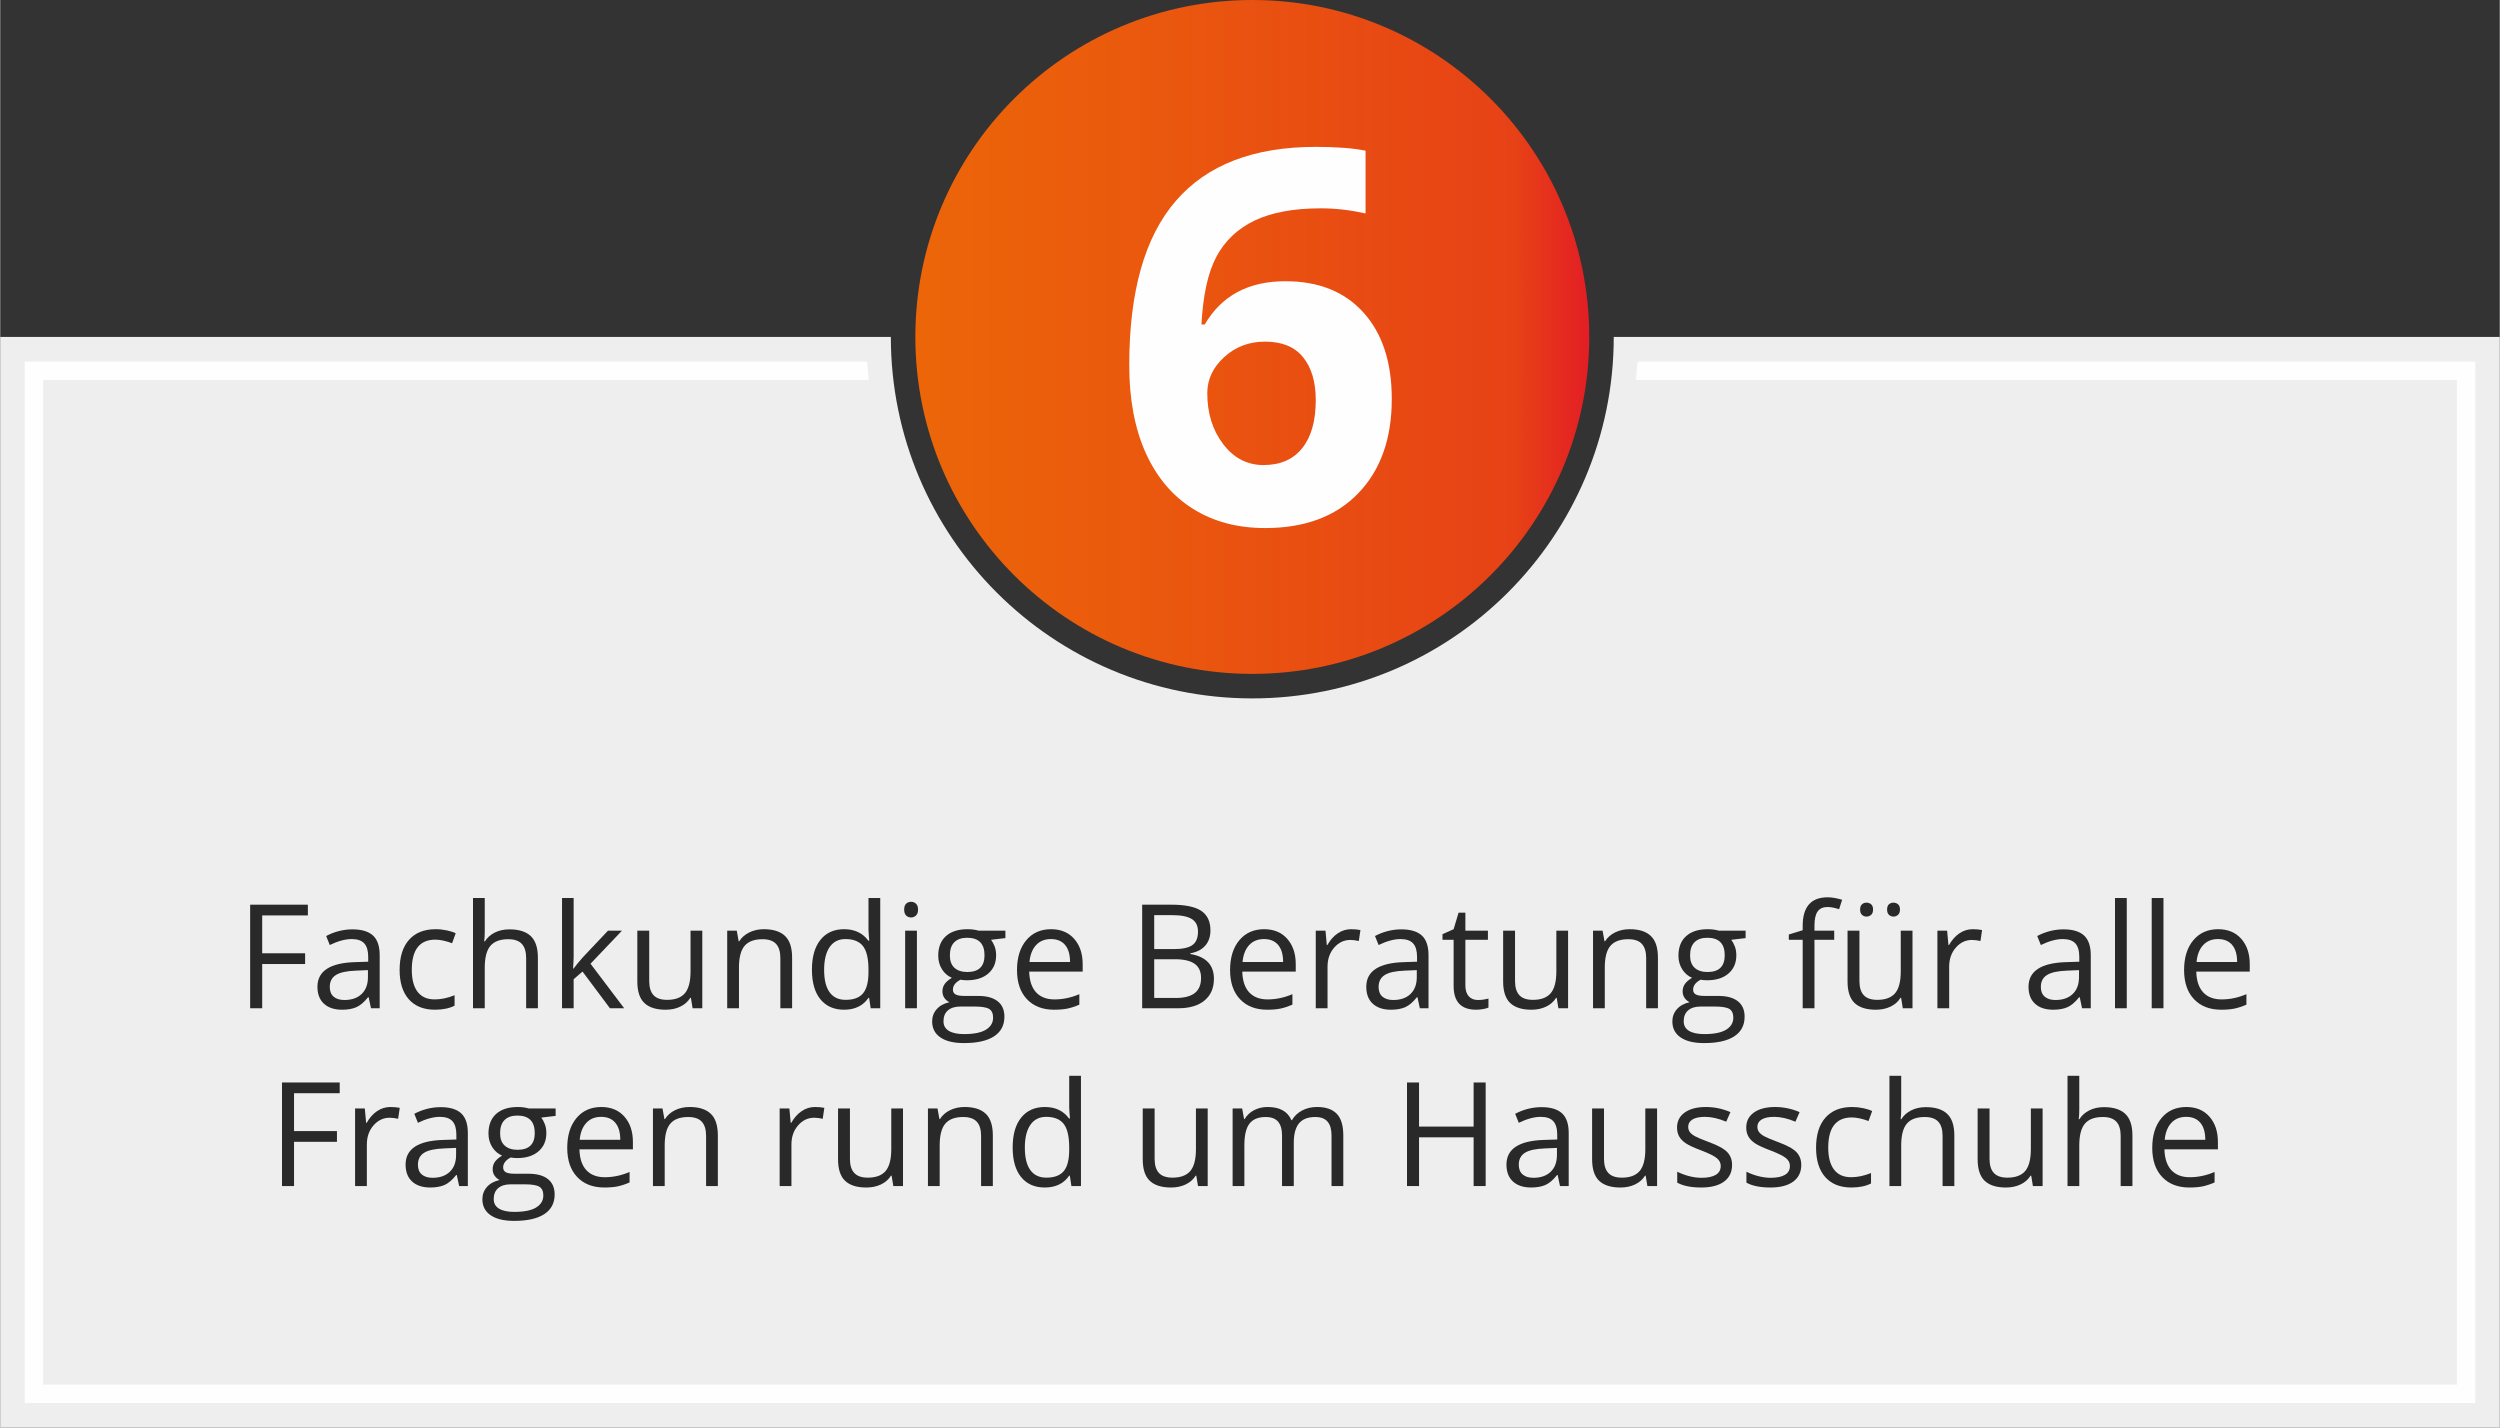 <?xml version="1.0" encoding="UTF-8"?>
<!DOCTYPE svg PUBLIC "-//W3C//DTD SVG 1.1//EN" "http://www.w3.org/Graphics/SVG/1.1/DTD/svg11.dtd">
<!-- Creator: CorelDRAW Home & Student 2019 -->
<svg xmlns="http://www.w3.org/2000/svg" xml:space="preserve" width="408px" height="233px" version="1.1" style="shape-rendering:geometricPrecision; text-rendering:geometricPrecision; image-rendering:optimizeQuality; fill-rule:evenodd; clip-rule:evenodd"
viewBox="0 0 211.754 120.95"
 xmlns:xlink="http://www.w3.org/1999/xlink">
 <rect x="0" y="0" width="211.754" height="120.95" fill="#333333" stroke="none"/>
 <defs>
  <style type="text/css">
   <![CDATA[
    .fil2 {fill:#FEFEFE}
    .fil0 {fill:#EEEEEE}
    .fil4 {fill:#FEFEFE;fill-rule:nonzero}
    .fil3 {fill:#292929;fill-rule:nonzero}
    .fil1 {fill:url(#id0)}
   ]]>
  </style>
  <linearGradient id="id0" gradientUnits="userSpaceOnUse" x1="134.53" y1="177.806" x2="77.461" y2="177.806">
   <stop offset="0" style="stop-opacity:1; stop-color:#E31E24"/>
   <stop offset="0.11" style="stop-opacity:1; stop-color:#E74216"/>
   <stop offset="1" style="stop-opacity:1; stop-color:#EC6608"/>
  </linearGradient>
 </defs>
 <g id="Ebene_x0020_1">
  <path class="fil0" d="M0 28.545l75.45 0c0,16.912 13.71,30.622 30.622,30.622 16.911,0 30.621,-13.71 30.621,-30.622l75.061 0 0 92.405 -211.754 0 0 -92.405z"/>
  <circle class="fil1" cx="106.072" cy="28.545" r="28.545"/>
  <path class="fil2" d="M2.076 30.632l71.366 0c0.033,0.523 0.078,1.042 0.135,1.557l-69.944 0 0 85.117 204.488 0 0 -85.117 -69.555 0c0.057,-0.515 0.101,-1.034 0.135,-1.557l70.977 0 0 88.231 -207.602 0 0 -88.231z"/>
  <path class="fil3" d="M22.193 85.417l-1.02 0 0 -8.775 4.889 0 0 0.91 -3.869 0 0 3.207 3.636 0 0 0.91 -3.636 0 0 3.748z"/>
  <path id="1" class="fil3" d="M31.41 85.417l-0.199 -0.936 -0.049 0c-0.328,0.412 -0.653,0.692 -0.979,0.84 -0.328,0.145 -0.733,0.219 -1.221,0.219 -0.653,0 -1.163,-0.168 -1.534,-0.504 -0.368,-0.338 -0.555,-0.815 -0.555,-1.438 0,-1.329 1.063,-2.026 3.185,-2.089l1.116 -0.037 0 -0.408c0,-0.514 -0.11,-0.895 -0.331,-1.14 -0.224,-0.246 -0.578,-0.369 -1.065,-0.369 -0.549,0 -1.168,0.168 -1.86,0.504l-0.305 -0.762c0.323,-0.176 0.678,-0.315 1.063,-0.416 0.387,-0.1 0.774,-0.149 1.161,-0.149 0.784,0 1.364,0.174 1.743,0.522 0.379,0.348 0.567,0.905 0.567,1.673l0 4.49 -0.737 0zm-2.251 -0.7c0.621,0 1.108,-0.171 1.46,-0.511 0.355,-0.34 0.533,-0.815 0.533,-1.427l0 -0.594 -0.998 0.043c-0.79,0.027 -1.362,0.149 -1.712,0.369 -0.35,0.217 -0.524,0.557 -0.524,1.016 0,0.36 0.108,0.634 0.327,0.821 0.218,0.188 0.523,0.283 0.914,0.283z"/>
  <path id="2" class="fil3" d="M36.83 85.54c-0.953,0 -1.69,-0.293 -2.212,-0.879 -0.523,-0.588 -0.783,-1.417 -0.783,-2.488 0,-1.102 0.264,-1.952 0.795,-2.553 0.53,-0.6 1.284,-0.901 2.265,-0.901 0.315,0 0.631,0.035 0.948,0.103 0.316,0.067 0.564,0.147 0.744,0.241l-0.307 0.846c-0.219,-0.088 -0.459,-0.159 -0.719,-0.219 -0.26,-0.057 -0.49,-0.086 -0.691,-0.086 -1.335,0 -2.003,0.852 -2.003,2.556 0,0.807 0.162,1.428 0.488,1.86 0.328,0.432 0.809,0.647 1.45,0.647 0.547,0 1.11,-0.118 1.686,-0.354l0 0.885c-0.441,0.227 -0.994,0.342 -1.661,0.342z"/>
  <path id="3" class="fil3" d="M44.554 85.417l0 -4.254c0,-0.537 -0.121,-0.936 -0.367,-1.2 -0.244,-0.265 -0.627,-0.396 -1.147,-0.396 -0.692,0 -1.196,0.189 -1.516,0.564 -0.317,0.376 -0.477,0.993 -0.477,1.849l0 3.437 -0.995 0 0 -9.34 0.995 0 0 2.829c0,0.34 -0.016,0.622 -0.047,0.846l0.059 0c0.197,-0.316 0.475,-0.566 0.838,-0.748 0.362,-0.182 0.776,-0.272 1.239,-0.272 0.805,0 1.409,0.19 1.811,0.573 0.401,0.381 0.602,0.989 0.602,1.821l0 4.291 -0.995 0z"/>
  <path id="4" class="fil3" d="M48.578 82.05c0.172,-0.244 0.434,-0.564 0.787,-0.959l2.124 -2.249 1.184 0 -2.665 2.802 2.851 3.773 -1.206 0 -2.323 -3.109 -0.752 0.647 0 2.462 -0.983 0 0 -9.34 0.983 0 0 4.953c0,0.219 -0.016,0.559 -0.047,1.02l0.047 0z"/>
  <path id="5" class="fil3" d="M54.981 78.842l0 4.267c0,0.534 0.121,0.936 0.367,1.2 0.243,0.264 0.626,0.395 1.147,0.395 0.688,0 1.19,-0.188 1.509,-0.563 0.318,-0.377 0.477,-0.991 0.477,-1.843l0 -3.456 0.996 0 0 6.575 -0.821 0 -0.144 -0.879 -0.055 0c-0.203,0.324 -0.488,0.572 -0.85,0.744 -0.361,0.172 -0.774,0.258 -1.239,0.258 -0.801,0 -1.399,-0.191 -1.799,-0.57 -0.397,-0.381 -0.596,-0.989 -0.596,-1.825l0 -4.303 1.008 0z"/>
  <path id="6" class="fil3" d="M66.09 85.417l0 -4.254c0,-0.537 -0.12,-0.936 -0.366,-1.2 -0.244,-0.265 -0.627,-0.396 -1.147,-0.396 -0.688,0 -1.192,0.187 -1.512,0.557 -0.321,0.373 -0.481,0.988 -0.481,1.844l0 3.449 -0.996 0 0 -6.575 0.809 0 0.162 0.897 0.049 0c0.205,-0.323 0.49,-0.575 0.859,-0.753 0.368,-0.179 0.778,-0.267 1.231,-0.267 0.792,0 1.388,0.191 1.788,0.574 0.401,0.381 0.6,0.993 0.6,1.833l0 4.291 -0.996 0z"/>
  <path id="7" class="fil3" d="M73.609 84.536l-0.053 0c-0.461,0.67 -1.149,1.004 -2.064,1.004 -0.861,0 -1.531,-0.295 -2.01,-0.883 -0.477,-0.588 -0.717,-1.425 -0.717,-2.509 0,-1.086 0.24,-1.927 0.721,-2.528 0.48,-0.6 1.149,-0.901 2.006,-0.901 0.89,0 1.575,0.324 2.052,0.973l0.078 0 -0.041 -0.475 -0.025 -0.461 0 -2.679 0.996 0 0 9.34 -0.809 0 -0.134 -0.881zm-1.993 0.168c0.681,0 1.174,-0.184 1.481,-0.555 0.306,-0.371 0.459,-0.967 0.459,-1.792l0 -0.209c0,-0.932 -0.155,-1.598 -0.465,-1.995 -0.311,-0.399 -0.807,-0.598 -1.487,-0.598 -0.584,0 -1.03,0.227 -1.341,0.682 -0.31,0.453 -0.465,1.094 -0.465,1.923 0,0.84 0.153,1.473 0.463,1.901 0.307,0.428 0.759,0.643 1.355,0.643z"/>
  <path id="8" class="fil3" d="M77.659 85.417l-0.996 0 0 -6.575 0.996 0 0 6.575zm-1.08 -8.361c0,-0.227 0.056,-0.393 0.168,-0.5 0.113,-0.106 0.252,-0.159 0.42,-0.159 0.16,0 0.299,0.053 0.414,0.161 0.117,0.109 0.174,0.275 0.174,0.498 0,0.225 -0.057,0.393 -0.174,0.502 -0.115,0.11 -0.254,0.166 -0.414,0.166 -0.168,0 -0.307,-0.056 -0.42,-0.166 -0.112,-0.109 -0.168,-0.277 -0.168,-0.502z"/>
  <path id="9" class="fil3" d="M85.155 78.842l0 0.631 -1.216 0.143c0.11,0.14 0.211,0.324 0.299,0.549 0.088,0.226 0.131,0.48 0.131,0.764 0,0.643 -0.219,1.158 -0.66,1.541 -0.44,0.383 -1.044,0.575 -1.812,0.575 -0.197,0 -0.379,-0.016 -0.553,-0.047 -0.424,0.223 -0.635,0.506 -0.635,0.846 0,0.18 0.073,0.313 0.221,0.399 0.149,0.086 0.403,0.129 0.764,0.129l1.163 0c0.713,0 1.26,0.15 1.643,0.451 0.381,0.299 0.571,0.735 0.571,1.307 0,0.727 -0.29,1.282 -0.874,1.663 -0.586,0.383 -1.438,0.573 -2.558,0.573 -0.861,0 -1.524,-0.159 -1.989,-0.479 -0.467,-0.319 -0.701,-0.772 -0.701,-1.354 0,-0.399 0.129,-0.745 0.385,-1.038 0.256,-0.291 0.617,-0.49 1.08,-0.592 -0.168,-0.078 -0.31,-0.195 -0.422,-0.354 -0.115,-0.162 -0.172,-0.349 -0.172,-0.56 0,-0.241 0.065,-0.45 0.192,-0.631 0.129,-0.18 0.33,-0.354 0.607,-0.522 -0.34,-0.141 -0.617,-0.379 -0.832,-0.715 -0.213,-0.336 -0.322,-0.721 -0.322,-1.153 0,-0.719 0.217,-1.274 0.65,-1.663 0.432,-0.391 1.044,-0.586 1.837,-0.586 0.344,0 0.653,0.041 0.93,0.123l2.273 0zm-5.245 7.679c0,0.354 0.149,0.625 0.45,0.809 0.299,0.182 0.73,0.275 1.291,0.275 0.836,0 1.456,-0.125 1.858,-0.375 0.401,-0.248 0.604,-0.588 0.604,-1.014 0,-0.357 -0.111,-0.602 -0.332,-0.74 -0.219,-0.137 -0.633,-0.206 -1.241,-0.206l-1.194 0c-0.453,0 -0.805,0.108 -1.057,0.323 -0.252,0.215 -0.379,0.524 -0.379,0.928zm0.541 -5.575c0,0.461 0.129,0.809 0.389,1.044 0.26,0.236 0.622,0.355 1.087,0.355 0.973,0 1.459,-0.473 1.459,-1.418 0,-0.989 -0.492,-1.483 -1.477,-1.483 -0.469,0 -0.83,0.127 -1.082,0.379 -0.252,0.252 -0.376,0.627 -0.376,1.123z"/>
  <path id="10" class="fil3" d="M89.282 85.54c-0.972,0 -1.739,-0.297 -2.3,-0.889 -0.563,-0.592 -0.844,-1.415 -0.844,-2.468 0,-1.061 0.261,-1.903 0.783,-2.528 0.522,-0.624 1.223,-0.936 2.103,-0.936 0.824,0 1.477,0.271 1.956,0.814 0.48,0.542 0.721,1.257 0.721,2.144l0 0.631 -4.53 0c0.02,0.772 0.215,1.358 0.583,1.759 0.371,0.4 0.892,0.6 1.565,0.6 0.707,0 1.407,-0.147 2.1,-0.444l0 0.889c-0.352,0.153 -0.686,0.262 -1,0.33 -0.313,0.065 -0.692,0.098 -1.137,0.098zm-0.27 -5.985c-0.528,0 -0.948,0.172 -1.262,0.516 -0.315,0.342 -0.499,0.817 -0.555,1.426l3.437 0c0,-0.627 -0.139,-1.108 -0.42,-1.442 -0.28,-0.334 -0.68,-0.5 -1.2,-0.5z"/>
  <path id="11" class="fil3" d="M96.742 76.642l2.478 0c1.164,0 2.008,0.175 2.526,0.523 0.52,0.348 0.78,0.899 0.78,1.651 0,0.52 -0.143,0.95 -0.434,1.288 -0.291,0.338 -0.713,0.557 -1.27,0.657l0 0.06c1.334,0.227 1.999,0.928 1.999,2.099 0,0.785 -0.266,1.397 -0.795,1.837 -0.53,0.441 -1.271,0.66 -2.224,0.66l-3.06 0 0 -8.775zm1.02 3.761l1.68 0c0.721,0 1.239,-0.113 1.554,-0.34 0.318,-0.225 0.475,-0.606 0.475,-1.143 0,-0.491 -0.176,-0.848 -0.528,-1.065 -0.352,-0.219 -0.911,-0.328 -1.68,-0.328l-1.501 0 0 2.876zm0 0.86l0 3.281 1.831 0c0.707,0 1.242,-0.137 1.598,-0.411 0.358,-0.273 0.539,-0.703 0.539,-1.286 0,-0.543 -0.185,-0.945 -0.549,-1.201 -0.367,-0.256 -0.924,-0.383 -1.672,-0.383l-1.747 0z"/>
  <path id="12" class="fil3" d="M107.333 85.54c-0.973,0 -1.739,-0.297 -2.3,-0.889 -0.563,-0.592 -0.844,-1.415 -0.844,-2.468 0,-1.061 0.261,-1.903 0.783,-2.528 0.522,-0.624 1.223,-0.936 2.103,-0.936 0.824,0 1.477,0.271 1.956,0.814 0.48,0.542 0.721,1.257 0.721,2.144l0 0.631 -4.53 0c0.02,0.772 0.215,1.358 0.583,1.759 0.371,0.4 0.891,0.6 1.565,0.6 0.707,0 1.407,-0.147 2.1,-0.444l0 0.889c-0.353,0.153 -0.686,0.262 -1,0.33 -0.313,0.065 -0.692,0.098 -1.137,0.098zm-0.27 -5.985c-0.528,0 -0.948,0.172 -1.262,0.516 -0.315,0.342 -0.499,0.817 -0.555,1.426l3.437 0c0,-0.627 -0.139,-1.108 -0.42,-1.442 -0.28,-0.334 -0.68,-0.5 -1.2,-0.5z"/>
  <path id="13" class="fil3" d="M114.449 78.719c0.291,0 0.553,0.025 0.784,0.072l-0.137 0.928c-0.272,-0.06 -0.512,-0.09 -0.721,-0.09 -0.53,0 -0.985,0.215 -1.364,0.647 -0.377,0.432 -0.565,0.971 -0.565,1.614l0 3.527 -0.998 0 0 -6.575 0.824 0 0.112 1.215 0.049 0c0.244,-0.428 0.537,-0.758 0.881,-0.99 0.344,-0.231 0.721,-0.348 1.135,-0.348z"/>
  <path id="14" class="fil3" d="M120.264 85.417l-0.199 -0.936 -0.049 0c-0.328,0.412 -0.654,0.692 -0.979,0.84 -0.328,0.145 -0.733,0.219 -1.221,0.219 -0.653,0 -1.163,-0.168 -1.534,-0.504 -0.369,-0.338 -0.555,-0.815 -0.555,-1.438 0,-1.329 1.063,-2.026 3.185,-2.089l1.116 -0.037 0 -0.408c0,-0.514 -0.11,-0.895 -0.332,-1.14 -0.223,-0.246 -0.577,-0.369 -1.065,-0.369 -0.549,0 -1.167,0.168 -1.859,0.504l-0.306 -0.762c0.324,-0.176 0.678,-0.315 1.063,-0.416 0.387,-0.1 0.775,-0.149 1.162,-0.149 0.784,0 1.364,0.174 1.743,0.522 0.379,0.348 0.567,0.905 0.567,1.673l0 4.49 -0.737 0zm-2.251 -0.7c0.62,0 1.108,-0.171 1.46,-0.511 0.354,-0.34 0.533,-0.815 0.533,-1.427l0 -0.594 -0.998 0.043c-0.79,0.027 -1.362,0.149 -1.712,0.369 -0.35,0.217 -0.524,0.557 -0.524,1.016 0,0.36 0.108,0.634 0.327,0.821 0.217,0.188 0.523,0.283 0.914,0.283z"/>
  <path id="15" class="fil3" d="M125.179 84.717c0.177,0 0.347,-0.013 0.51,-0.039 0.164,-0.027 0.293,-0.054 0.39,-0.082l0 0.764c-0.109,0.051 -0.267,0.094 -0.478,0.129 -0.209,0.035 -0.399,0.051 -0.567,0.051 -1.272,0 -1.907,-0.67 -1.907,-2.011l0 -3.913 -0.942 0 0 -0.479 0.942 -0.416 0.42 -1.403 0.576 0 0 1.524 1.909 0 0 0.774 -1.909 0 0 3.869c0,0.398 0.094,0.701 0.282,0.914 0.189,0.211 0.447,0.318 0.774,0.318z"/>
  <path id="16" class="fil3" d="M128.33 78.842l0 4.267c0,0.534 0.12,0.936 0.366,1.2 0.244,0.264 0.627,0.395 1.147,0.395 0.688,0 1.19,-0.188 1.51,-0.563 0.317,-0.377 0.477,-0.991 0.477,-1.843l0 -3.456 0.995 0 0 6.575 -0.821 0 -0.143 -0.879 -0.056 0c-0.202,0.324 -0.487,0.572 -0.85,0.744 -0.36,0.172 -0.774,0.258 -1.239,0.258 -0.801,0 -1.399,-0.191 -1.798,-0.57 -0.397,-0.381 -0.596,-0.989 -0.596,-1.825l0 -4.303 1.008 0z"/>
  <path id="17" class="fil3" d="M139.439 85.417l0 -4.254c0,-0.537 -0.121,-0.936 -0.367,-1.2 -0.243,-0.265 -0.626,-0.396 -1.147,-0.396 -0.688,0 -1.192,0.187 -1.511,0.557 -0.322,0.373 -0.481,0.988 -0.481,1.844l0 3.449 -0.996 0 0 -6.575 0.809 0 0.162 0.897 0.049 0c0.205,-0.323 0.49,-0.575 0.858,-0.753 0.369,-0.179 0.779,-0.267 1.231,-0.267 0.793,0 1.389,0.191 1.788,0.574 0.402,0.381 0.601,0.993 0.601,1.833l0 4.291 -0.996 0z"/>
  <path id="18" class="fil3" d="M147.863 78.842l0 0.631 -1.216 0.143c0.11,0.14 0.211,0.324 0.299,0.549 0.088,0.226 0.131,0.48 0.131,0.764 0,0.643 -0.219,1.158 -0.66,1.541 -0.44,0.383 -1.044,0.575 -1.812,0.575 -0.197,0 -0.379,-0.016 -0.553,-0.047 -0.424,0.223 -0.635,0.506 -0.635,0.846 0,0.18 0.073,0.313 0.221,0.399 0.149,0.086 0.403,0.129 0.764,0.129l1.163 0c0.713,0 1.26,0.15 1.643,0.451 0.381,0.299 0.571,0.735 0.571,1.307 0,0.727 -0.29,1.282 -0.874,1.663 -0.586,0.383 -1.438,0.573 -2.558,0.573 -0.861,0 -1.524,-0.159 -1.989,-0.479 -0.467,-0.319 -0.701,-0.772 -0.701,-1.354 0,-0.399 0.129,-0.745 0.385,-1.038 0.256,-0.291 0.617,-0.49 1.08,-0.592 -0.168,-0.078 -0.31,-0.195 -0.422,-0.354 -0.115,-0.162 -0.172,-0.349 -0.172,-0.56 0,-0.241 0.065,-0.45 0.192,-0.631 0.129,-0.18 0.33,-0.354 0.607,-0.522 -0.34,-0.141 -0.617,-0.379 -0.832,-0.715 -0.213,-0.336 -0.322,-0.721 -0.322,-1.153 0,-0.719 0.217,-1.274 0.65,-1.663 0.432,-0.391 1.044,-0.586 1.837,-0.586 0.344,0 0.653,0.041 0.93,0.123l2.273 0zm-5.245 7.679c0,0.354 0.149,0.625 0.45,0.809 0.299,0.182 0.73,0.275 1.291,0.275 0.836,0 1.456,-0.125 1.858,-0.375 0.401,-0.248 0.604,-0.588 0.604,-1.014 0,-0.357 -0.111,-0.602 -0.332,-0.74 -0.219,-0.137 -0.633,-0.206 -1.241,-0.206l-1.194 0c-0.453,0 -0.805,0.108 -1.057,0.323 -0.252,0.215 -0.379,0.524 -0.379,0.928zm0.541 -5.575c0,0.461 0.129,0.809 0.389,1.044 0.26,0.236 0.622,0.355 1.087,0.355 0.973,0 1.459,-0.473 1.459,-1.418 0,-0.989 -0.492,-1.483 -1.477,-1.483 -0.469,0 -0.83,0.127 -1.081,0.379 -0.253,0.252 -0.377,0.627 -0.377,1.123z"/>
  <path id="19" class="fil3" d="M155.37 79.616l-1.673 0 0 5.801 -0.998 0 0 -5.801 -1.175 0 0 -0.45 1.175 -0.361 0 -0.366c0,-1.616 0.707,-2.423 2.12,-2.423 0.348,0 0.756,0.069 1.223,0.211l-0.258 0.798c-0.383,-0.124 -0.711,-0.186 -0.983,-0.186 -0.377,0 -0.654,0.125 -0.834,0.375 -0.18,0.25 -0.27,0.651 -0.27,1.202l0 0.426 1.673 0 0 0.774z"/>
  <path id="20" class="fil3" d="M157.506 78.842l0 4.267c0,0.534 0.121,0.936 0.367,1.2 0.244,0.264 0.627,0.395 1.147,0.395 0.688,0 1.19,-0.188 1.51,-0.563 0.317,-0.377 0.477,-0.991 0.477,-1.843l0 -3.456 0.995 0 0 6.575 -0.821 0 -0.143 -0.879 -0.056 0c-0.202,0.324 -0.487,0.572 -0.85,0.744 -0.36,0.172 -0.774,0.258 -1.239,0.258 -0.801,0 -1.399,-0.191 -1.798,-0.57 -0.398,-0.381 -0.596,-0.989 -0.596,-1.825l0 -4.303 1.007 0zm0.058 -1.786c0,-0.207 0.053,-0.356 0.16,-0.448 0.104,-0.093 0.231,-0.138 0.381,-0.138 0.151,0 0.282,0.045 0.393,0.138 0.108,0.092 0.164,0.241 0.164,0.448 0,0.201 -0.056,0.35 -0.164,0.447 -0.111,0.098 -0.242,0.147 -0.393,0.147 -0.15,0 -0.277,-0.049 -0.381,-0.147 -0.107,-0.097 -0.16,-0.246 -0.16,-0.447zm2.286 0c0,-0.207 0.053,-0.356 0.159,-0.448 0.105,-0.093 0.232,-0.138 0.381,-0.138 0.148,0 0.277,0.045 0.385,0.138 0.111,0.092 0.166,0.241 0.166,0.448 0,0.201 -0.055,0.35 -0.166,0.447 -0.108,0.098 -0.237,0.147 -0.385,0.147 -0.149,0 -0.276,-0.049 -0.381,-0.147 -0.106,-0.097 -0.159,-0.246 -0.159,-0.447z"/>
  <path id="21" class="fil3" d="M167.113 78.719c0.29,0 0.553,0.025 0.784,0.072l-0.137 0.928c-0.273,-0.06 -0.512,-0.09 -0.721,-0.09 -0.531,0 -0.985,0.215 -1.364,0.647 -0.377,0.432 -0.566,0.971 -0.566,1.614l0 3.527 -0.997 0 0 -6.575 0.823 0 0.113 1.215 0.049 0c0.244,-0.428 0.537,-0.758 0.881,-0.99 0.344,-0.231 0.721,-0.348 1.135,-0.348z"/>
  <path id="22" class="fil3" d="M176.366 85.417l-0.198 -0.936 -0.049 0c-0.328,0.412 -0.654,0.692 -0.979,0.84 -0.328,0.145 -0.734,0.219 -1.221,0.219 -0.654,0 -1.164,-0.168 -1.534,-0.504 -0.369,-0.338 -0.555,-0.815 -0.555,-1.438 0,-1.329 1.063,-2.026 3.185,-2.089l1.116 -0.037 0 -0.408c0,-0.514 -0.111,-0.895 -0.332,-1.14 -0.223,-0.246 -0.577,-0.369 -1.065,-0.369 -0.549,0 -1.167,0.168 -1.86,0.504l-0.305 -0.762c0.324,-0.176 0.678,-0.315 1.063,-0.416 0.387,-0.1 0.774,-0.149 1.161,-0.149 0.785,0 1.364,0.174 1.743,0.522 0.379,0.348 0.568,0.905 0.568,1.673l0 4.49 -0.738 0zm-2.251 -0.7c0.621,0 1.109,-0.171 1.461,-0.511 0.354,-0.34 0.532,-0.815 0.532,-1.427l0 -0.594 -0.997 0.043c-0.791,0.027 -1.362,0.149 -1.712,0.369 -0.351,0.217 -0.525,0.557 -0.525,1.016 0,0.36 0.109,0.634 0.328,0.821 0.217,0.188 0.522,0.283 0.913,0.283z"/>
  <path id="23" class="fil3" d="M180.154 85.417l-0.996 0 0 -9.34 0.996 0 0 9.34z"/>
  <path id="24" class="fil3" d="M183.263 85.417l-0.996 0 0 -9.34 0.996 0 0 9.34z"/>
  <path id="25" class="fil3" d="M188.154 85.54c-0.973,0 -1.739,-0.297 -2.3,-0.889 -0.563,-0.592 -0.844,-1.415 -0.844,-2.468 0,-1.061 0.26,-1.903 0.782,-2.528 0.523,-0.624 1.223,-0.936 2.104,-0.936 0.823,0 1.477,0.271 1.956,0.814 0.479,0.542 0.721,1.257 0.721,2.144l0 0.631 -4.531 0c0.021,0.772 0.215,1.358 0.584,1.759 0.371,0.4 0.891,0.6 1.565,0.6 0.706,0 1.407,-0.147 2.099,-0.444l0 0.889c-0.352,0.153 -0.686,0.262 -0.999,0.33 -0.314,0.065 -0.693,0.098 -1.137,0.098zm-0.27 -5.985c-0.529,0 -0.949,0.172 -1.262,0.516 -0.315,0.342 -0.5,0.817 -0.555,1.426l3.437 0c0,-0.627 -0.14,-1.108 -0.42,-1.442 -0.281,-0.334 -0.68,-0.5 -1.2,-0.5z"/>
  <path id="26" class="fil3" d="M24.891 100.479l-1.02 0 0 -8.774 4.889 0 0 0.909 -3.869 0 0 3.208 3.635 0 0 0.909 -3.635 0 0 3.748z"/>
  <path id="27" class="fil3" d="M33.063 93.782c0.291,0 0.553,0.024 0.784,0.071l-0.137 0.928c-0.272,-0.059 -0.512,-0.09 -0.721,-0.09 -0.53,0 -0.985,0.215 -1.364,0.647 -0.377,0.433 -0.565,0.971 -0.565,1.614l0 3.527 -0.998 0 0 -6.574 0.824 0 0.112 1.214 0.05 0c0.243,-0.428 0.536,-0.758 0.88,-0.989 0.344,-0.232 0.721,-0.348 1.135,-0.348z"/>
  <path id="28" class="fil3" d="M38.878 100.479l-0.199 -0.936 -0.049 0c-0.328,0.412 -0.653,0.693 -0.979,0.84 -0.328,0.146 -0.733,0.219 -1.221,0.219 -0.653,0 -1.163,-0.168 -1.534,-0.504 -0.369,-0.338 -0.555,-0.815 -0.555,-1.437 0,-1.33 1.063,-2.026 3.185,-2.09l1.116 -0.036 0 -0.408c0,-0.514 -0.11,-0.895 -0.331,-1.141 -0.224,-0.246 -0.578,-0.369 -1.066,-0.369 -0.549,0 -1.167,0.168 -1.859,0.504l-0.306 -0.762c0.324,-0.176 0.678,-0.315 1.063,-0.416 0.388,-0.1 0.775,-0.149 1.162,-0.149 0.784,0 1.364,0.174 1.743,0.522 0.379,0.348 0.567,0.906 0.567,1.674l0 4.489 -0.737 0zm-2.251 -0.7c0.62,0 1.108,-0.17 1.46,-0.51 0.355,-0.34 0.533,-0.815 0.533,-1.428l0 -0.594 -0.998 0.043c-0.79,0.027 -1.362,0.15 -1.712,0.369 -0.35,0.217 -0.524,0.557 -0.524,1.016 0,0.36 0.108,0.635 0.327,0.821 0.217,0.189 0.523,0.283 0.914,0.283z"/>
  <path id="29" class="fil3" d="M47.052 93.905l0 0.63 -1.216 0.144c0.11,0.139 0.211,0.323 0.299,0.549 0.088,0.225 0.131,0.479 0.131,0.764 0,0.643 -0.219,1.157 -0.66,1.54 -0.44,0.383 -1.044,0.576 -1.813,0.576 -0.196,0 -0.378,-0.017 -0.553,-0.048 -0.424,0.224 -0.634,0.506 -0.634,0.846 0,0.181 0.073,0.314 0.221,0.4 0.149,0.086 0.403,0.129 0.764,0.129l1.163 0c0.713,0 1.26,0.149 1.643,0.45 0.381,0.299 0.571,0.736 0.571,1.307 0,0.727 -0.291,1.282 -0.874,1.663 -0.586,0.383 -1.438,0.574 -2.559,0.574 -0.86,0 -1.523,-0.16 -1.988,-0.479 -0.467,-0.32 -0.701,-0.773 -0.701,-1.354 0,-0.4 0.129,-0.746 0.385,-1.039 0.256,-0.291 0.617,-0.489 1.08,-0.592 -0.168,-0.078 -0.31,-0.194 -0.422,-0.354 -0.115,-0.162 -0.172,-0.348 -0.172,-0.559 0,-0.242 0.065,-0.451 0.192,-0.631 0.129,-0.18 0.33,-0.354 0.606,-0.522 -0.34,-0.142 -0.616,-0.379 -0.831,-0.715 -0.213,-0.336 -0.322,-0.721 -0.322,-1.153 0,-0.719 0.217,-1.274 0.65,-1.664 0.432,-0.391 1.044,-0.585 1.837,-0.585 0.344,0 0.653,0.041 0.93,0.123l2.273 0zm-5.245 7.678c0,0.355 0.149,0.625 0.45,0.809 0.299,0.183 0.73,0.275 1.291,0.275 0.835,0 1.456,-0.125 1.857,-0.375 0.402,-0.248 0.605,-0.588 0.605,-1.014 0,-0.356 -0.111,-0.602 -0.332,-0.739 -0.219,-0.137 -0.633,-0.207 -1.241,-0.207l-1.194 0c-0.453,0 -0.805,0.108 -1.057,0.323 -0.252,0.216 -0.379,0.525 -0.379,0.928zm0.54 -5.575c0,0.461 0.129,0.809 0.39,1.045 0.26,0.235 0.622,0.354 1.087,0.354 0.973,0 1.459,-0.473 1.459,-1.417 0,-0.99 -0.492,-1.483 -1.477,-1.483 -0.469,0 -0.83,0.127 -1.082,0.379 -0.252,0.252 -0.377,0.626 -0.377,1.122z"/>
  <path id="30" class="fil3" d="M51.179 100.602c-0.973,0 -1.739,-0.297 -2.3,-0.889 -0.563,-0.592 -0.844,-1.415 -0.844,-2.468 0,-1.061 0.261,-1.903 0.783,-2.527 0.522,-0.625 1.223,-0.936 2.103,-0.936 0.824,0 1.477,0.27 1.956,0.813 0.48,0.543 0.721,1.257 0.721,2.144l0 0.631 -4.53 0c0.02,0.772 0.215,1.358 0.583,1.76 0.371,0.399 0.891,0.6 1.565,0.6 0.707,0 1.407,-0.148 2.1,-0.445l0 0.889c-0.353,0.154 -0.687,0.262 -1,0.33 -0.313,0.066 -0.692,0.098 -1.137,0.098zm-0.27 -5.985c-0.528,0 -0.948,0.172 -1.262,0.516 -0.315,0.343 -0.499,0.818 -0.555,1.426l3.437 0c0,-0.627 -0.139,-1.108 -0.42,-1.442 -0.28,-0.334 -0.68,-0.5 -1.2,-0.5z"/>
  <path id="31" class="fil3" d="M59.798 100.479l0 -4.254c0,-0.536 -0.121,-0.936 -0.366,-1.2 -0.244,-0.264 -0.627,-0.395 -1.147,-0.395 -0.689,0 -1.192,0.186 -1.512,0.557 -0.321,0.373 -0.481,0.987 -0.481,1.843l0 3.449 -0.996 0 0 -6.574 0.809 0 0.162 0.897 0.049 0c0.205,-0.324 0.49,-0.576 0.858,-0.754 0.369,-0.178 0.779,-0.266 1.232,-0.266 0.792,0 1.388,0.19 1.788,0.573 0.401,0.381 0.6,0.994 0.6,1.833l0 4.291 -0.996 0z"/>
  <path id="32" class="fil3" d="M69.032 93.782c0.291,0 0.553,0.024 0.784,0.071l-0.137 0.928c-0.272,-0.059 -0.512,-0.09 -0.721,-0.09 -0.531,0 -0.985,0.215 -1.364,0.647 -0.377,0.433 -0.565,0.971 -0.565,1.614l0 3.527 -0.998 0 0 -6.574 0.823 0 0.113 1.214 0.049 0c0.244,-0.428 0.537,-0.758 0.881,-0.989 0.344,-0.232 0.721,-0.348 1.135,-0.348z"/>
  <path id="33" class="fil3" d="M71.985 93.905l0 4.266c0,0.535 0.121,0.936 0.367,1.2 0.244,0.264 0.627,0.396 1.147,0.396 0.688,0 1.19,-0.189 1.509,-0.564 0.318,-0.377 0.478,-0.991 0.478,-1.843l0 -3.455 0.995 0 0 6.574 -0.821 0 -0.144 -0.878 -0.055 0c-0.203,0.323 -0.487,0.571 -0.85,0.743 -0.361,0.172 -0.774,0.258 -1.239,0.258 -0.801,0 -1.399,-0.19 -1.799,-0.569 -0.397,-0.381 -0.595,-0.989 -0.595,-1.825l0 -4.303 1.007 0z"/>
  <path id="34" class="fil3" d="M83.095 100.479l0 -4.254c0,-0.536 -0.121,-0.936 -0.367,-1.2 -0.244,-0.264 -0.627,-0.395 -1.147,-0.395 -0.688,0 -1.192,0.186 -1.512,0.557 -0.321,0.373 -0.481,0.987 -0.481,1.843l0 3.449 -0.995 0 0 -6.574 0.809 0 0.162 0.897 0.049 0c0.204,-0.324 0.489,-0.576 0.858,-0.754 0.369,-0.178 0.778,-0.266 1.231,-0.266 0.793,0 1.389,0.19 1.788,0.573 0.401,0.381 0.6,0.994 0.6,1.833l0 4.291 -0.995 0z"/>
  <path id="35" class="fil3" d="M90.614 99.599l-0.054 0c-0.46,0.669 -1.149,1.003 -2.064,1.003 -0.86,0 -1.53,-0.295 -2.009,-0.882 -0.478,-0.588 -0.717,-1.426 -0.717,-2.51 0,-1.085 0.239,-1.927 0.721,-2.527 0.479,-0.6 1.149,-0.901 2.005,-0.901 0.891,0 1.575,0.323 2.052,0.973l0.078 0 -0.041 -0.476 -0.025 -0.46 0 -2.68 0.996 0 0 9.34 -0.809 0 -0.133 -0.88zm-1.993 0.168c0.68,0 1.173,-0.185 1.481,-0.556 0.305,-0.37 0.458,-0.966 0.458,-1.792l0 -0.209c0,-0.931 -0.155,-1.597 -0.465,-1.995 -0.311,-0.399 -0.807,-0.598 -1.487,-0.598 -0.583,0 -1.03,0.228 -1.341,0.682 -0.309,0.453 -0.465,1.094 -0.465,1.924 0,0.839 0.154,1.472 0.463,1.901 0.307,0.427 0.76,0.643 1.356,0.643z"/>
  <path id="36" class="fil3" d="M97.797 93.905l0 4.266c0,0.535 0.121,0.936 0.366,1.2 0.244,0.264 0.627,0.396 1.148,0.396 0.688,0 1.19,-0.189 1.509,-0.564 0.317,-0.377 0.477,-0.991 0.477,-1.843l0 -3.455 0.996 0 0 6.574 -0.822 0 -0.143 -0.878 -0.055 0c-0.203,0.323 -0.488,0.571 -0.85,0.743 -0.361,0.172 -0.775,0.258 -1.239,0.258 -0.801,0 -1.399,-0.19 -1.799,-0.569 -0.397,-0.381 -0.596,-0.989 -0.596,-1.825l0 -4.303 1.008 0z"/>
  <path id="37" class="fil3" d="M112.784 100.479l0 -4.278c0,-0.523 -0.111,-0.916 -0.336,-1.178 -0.223,-0.262 -0.572,-0.393 -1.043,-0.393 -0.62,0 -1.077,0.178 -1.374,0.534 -0.295,0.357 -0.445,0.904 -0.445,1.643l0 3.672 -0.995 0 0 -4.278c0,-0.523 -0.113,-0.916 -0.336,-1.178 -0.223,-0.262 -0.574,-0.393 -1.051,-0.393 -0.622,0 -1.079,0.186 -1.37,0.561 -0.289,0.373 -0.434,0.987 -0.434,1.839l0 3.449 -0.996 0 0 -6.574 0.809 0 0.162 0.897 0.049 0c0.187,-0.32 0.453,-0.57 0.795,-0.75 0.342,-0.18 0.725,-0.27 1.149,-0.27 1.026,0 1.7,0.372 2.016,1.116l0.047 0c0.196,-0.344 0.481,-0.616 0.852,-0.817 0.372,-0.199 0.796,-0.299 1.272,-0.299 0.743,0 1.3,0.19 1.671,0.573 0.369,0.381 0.555,0.994 0.555,1.833l0 4.291 -0.997 0z"/>
  <path id="38" class="fil3" d="M125.841 100.479l-1.02 0 0 -4.129 -4.623 0 0 4.129 -1.02 0 0 -8.774 1.02 0 0 3.736 4.623 0 0 -3.736 1.02 0 0 8.774z"/>
  <path id="39" class="fil3" d="M132.139 100.479l-0.198 -0.936 -0.049 0c-0.328,0.412 -0.654,0.693 -0.979,0.84 -0.328,0.146 -0.734,0.219 -1.221,0.219 -0.654,0 -1.164,-0.168 -1.534,-0.504 -0.369,-0.338 -0.555,-0.815 -0.555,-1.437 0,-1.33 1.063,-2.026 3.185,-2.09l1.116 -0.036 0 -0.408c0,-0.514 -0.111,-0.895 -0.332,-1.141 -0.223,-0.246 -0.578,-0.369 -1.065,-0.369 -0.549,0 -1.167,0.168 -1.86,0.504l-0.305 -0.762c0.324,-0.176 0.678,-0.315 1.063,-0.416 0.387,-0.1 0.774,-0.149 1.161,-0.149 0.785,0 1.364,0.174 1.743,0.522 0.379,0.348 0.568,0.906 0.568,1.674l0 4.489 -0.738 0zm-2.251 -0.7c0.621,0 1.109,-0.17 1.461,-0.51 0.354,-0.34 0.532,-0.815 0.532,-1.428l0 -0.594 -0.997 0.043c-0.791,0.027 -1.362,0.15 -1.713,0.369 -0.35,0.217 -0.524,0.557 -0.524,1.016 0,0.36 0.109,0.635 0.328,0.821 0.217,0.189 0.522,0.283 0.913,0.283z"/>
  <path id="40" class="fil3" d="M135.867 93.905l0 4.266c0,0.535 0.121,0.936 0.367,1.2 0.243,0.264 0.627,0.396 1.147,0.396 0.688,0 1.19,-0.189 1.509,-0.564 0.318,-0.377 0.477,-0.991 0.477,-1.843l0 -3.455 0.996 0 0 6.574 -0.821 0 -0.144 -0.878 -0.055 0c-0.203,0.323 -0.488,0.571 -0.85,0.743 -0.361,0.172 -0.774,0.258 -1.239,0.258 -0.801,0 -1.399,-0.19 -1.799,-0.569 -0.397,-0.381 -0.596,-0.989 -0.596,-1.825l0 -4.303 1.008 0z"/>
  <path id="41" class="fil3" d="M146.717 98.687c0,0.613 -0.23,1.086 -0.685,1.418 -0.456,0.331 -1.095,0.497 -1.921,0.497 -0.87,0 -1.55,-0.137 -2.04,-0.413l0 -0.926c0.318,0.159 0.655,0.286 1.018,0.379 0.363,0.092 0.711,0.137 1.047,0.137 0.52,0 0.919,-0.084 1.2,-0.25 0.281,-0.166 0.42,-0.418 0.42,-0.758 0,-0.256 -0.111,-0.475 -0.334,-0.657 -0.221,-0.183 -0.653,-0.398 -1.299,-0.646 -0.612,-0.229 -1.046,-0.428 -1.304,-0.598 -0.258,-0.17 -0.451,-0.362 -0.576,-0.579 -0.127,-0.215 -0.188,-0.473 -0.188,-0.774 0,-0.537 0.217,-0.959 0.653,-1.27 0.436,-0.31 1.035,-0.465 1.794,-0.465 0.707,0 1.399,0.143 2.075,0.432l-0.354 0.811c-0.66,-0.272 -1.258,-0.408 -1.792,-0.408 -0.474,0 -0.83,0.074 -1.07,0.222 -0.239,0.149 -0.36,0.352 -0.36,0.612 0,0.176 0.045,0.326 0.135,0.451 0.09,0.122 0.236,0.241 0.436,0.354 0.199,0.111 0.584,0.274 1.151,0.485 0.781,0.285 1.307,0.572 1.582,0.859 0.274,0.288 0.412,0.651 0.412,1.087z"/>
  <path id="42" class="fil3" d="M152.579 98.687c0,0.613 -0.23,1.086 -0.685,1.418 -0.456,0.331 -1.095,0.497 -1.921,0.497 -0.87,0 -1.55,-0.137 -2.04,-0.413l0 -0.926c0.318,0.159 0.655,0.286 1.018,0.379 0.363,0.092 0.711,0.137 1.047,0.137 0.52,0 0.919,-0.084 1.2,-0.25 0.28,-0.166 0.42,-0.418 0.42,-0.758 0,-0.256 -0.111,-0.475 -0.334,-0.657 -0.221,-0.183 -0.653,-0.398 -1.299,-0.646 -0.612,-0.229 -1.046,-0.428 -1.304,-0.598 -0.258,-0.17 -0.451,-0.362 -0.576,-0.579 -0.127,-0.215 -0.188,-0.473 -0.188,-0.774 0,-0.537 0.217,-0.959 0.653,-1.27 0.436,-0.31 1.034,-0.465 1.794,-0.465 0.707,0 1.399,0.143 2.075,0.432l-0.354 0.811c-0.66,-0.272 -1.258,-0.408 -1.792,-0.408 -0.474,0 -0.83,0.074 -1.07,0.222 -0.239,0.149 -0.36,0.352 -0.36,0.612 0,0.176 0.045,0.326 0.135,0.451 0.09,0.122 0.236,0.241 0.436,0.354 0.199,0.111 0.584,0.274 1.151,0.485 0.781,0.285 1.307,0.572 1.582,0.859 0.274,0.288 0.412,0.651 0.412,1.087z"/>
  <path id="43" class="fil3" d="M156.826 100.602c-0.952,0 -1.689,-0.293 -2.212,-0.878 -0.522,-0.588 -0.782,-1.418 -0.782,-2.489 0,-1.102 0.264,-1.952 0.795,-2.552 0.53,-0.6 1.284,-0.901 2.265,-0.901 0.315,0 0.631,0.034 0.948,0.102 0.316,0.068 0.564,0.148 0.744,0.242l-0.307 0.846c-0.22,-0.088 -0.459,-0.16 -0.719,-0.219 -0.26,-0.058 -0.49,-0.086 -0.691,-0.086 -1.335,0 -2.003,0.852 -2.003,2.556 0,0.807 0.162,1.427 0.488,1.859 0.327,0.433 0.809,0.648 1.45,0.648 0.547,0 1.11,-0.119 1.686,-0.355l0 0.885c-0.441,0.228 -0.994,0.342 -1.662,0.342z"/>
  <path id="44" class="fil3" d="M164.55 100.479l0 -4.254c0,-0.536 -0.121,-0.936 -0.366,-1.2 -0.244,-0.264 -0.627,-0.395 -1.147,-0.395 -0.693,0 -1.196,0.188 -1.516,0.563 -0.317,0.377 -0.477,0.993 -0.477,1.85l0 3.436 -0.996 0 0 -9.34 0.996 0 0 2.829c0,0.34 -0.017,0.623 -0.047,0.846l0.059 0c0.197,-0.315 0.475,-0.565 0.838,-0.748 0.362,-0.182 0.776,-0.272 1.239,-0.272 0.805,0 1.409,0.19 1.811,0.573 0.401,0.381 0.602,0.99 0.602,1.821l0 4.291 -0.996 0z"/>
  <path id="45" class="fil3" d="M168.528 93.905l0 4.266c0,0.535 0.121,0.936 0.366,1.2 0.244,0.264 0.627,0.396 1.148,0.396 0.688,0 1.19,-0.189 1.509,-0.564 0.318,-0.377 0.477,-0.991 0.477,-1.843l0 -3.455 0.996 0 0 6.574 -0.822 0 -0.143 -0.878 -0.055 0c-0.203,0.323 -0.488,0.571 -0.85,0.743 -0.361,0.172 -0.774,0.258 -1.239,0.258 -0.801,0 -1.399,-0.19 -1.799,-0.569 -0.397,-0.381 -0.596,-0.989 -0.596,-1.825l0 -4.303 1.008 0z"/>
  <path id="46" class="fil3" d="M179.637 100.479l0 -4.254c0,-0.536 -0.12,-0.936 -0.366,-1.2 -0.244,-0.264 -0.627,-0.395 -1.147,-0.395 -0.692,0 -1.196,0.188 -1.516,0.563 -0.317,0.377 -0.477,0.993 -0.477,1.85l0 3.436 -0.996 0 0 -9.34 0.996 0 0 2.829c0,0.34 -0.016,0.623 -0.047,0.846l0.059 0c0.197,-0.315 0.475,-0.565 0.838,-0.748 0.362,-0.182 0.776,-0.272 1.239,-0.272 0.805,0 1.409,0.19 1.811,0.573 0.401,0.381 0.602,0.99 0.602,1.821l0 4.291 -0.996 0z"/>
  <path id="47" class="fil3" d="M185.456 100.602c-0.973,0 -1.739,-0.297 -2.3,-0.889 -0.563,-0.592 -0.844,-1.415 -0.844,-2.468 0,-1.061 0.26,-1.903 0.783,-2.527 0.522,-0.625 1.223,-0.936 2.103,-0.936 0.824,0 1.477,0.27 1.956,0.813 0.48,0.543 0.721,1.257 0.721,2.144l0 0.631 -4.53 0c0.02,0.772 0.215,1.358 0.583,1.76 0.371,0.399 0.891,0.6 1.565,0.6 0.707,0 1.407,-0.148 2.1,-0.445l0 0.889c-0.353,0.154 -0.687,0.262 -1,0.33 -0.313,0.066 -0.692,0.098 -1.137,0.098zm-0.27 -5.985c-0.528,0 -0.948,0.172 -1.262,0.516 -0.315,0.343 -0.499,0.818 -0.555,1.426l3.437 0c0,-0.627 -0.139,-1.108 -0.42,-1.442 -0.28,-0.334 -0.68,-0.5 -1.2,-0.5z"/>
  <path class="fil4" d="M95.647 30.928c0,-6.235 1.316,-10.875 3.956,-13.919 2.632,-3.044 6.58,-4.566 11.837,-4.566 1.794,0 3.206,0.111 4.228,0.324l0 5.316c-1.279,-0.287 -2.544,-0.434 -3.794,-0.434 -2.286,0 -4.147,0.345 -5.595,1.029 -1.441,0.691 -2.522,1.713 -3.243,3.059 -0.72,1.345 -1.139,3.264 -1.272,5.75l0.28 0c1.426,-2.441 3.698,-3.662 6.83,-3.662 2.816,0 5.022,0.882 6.618,2.654 1.595,1.765 2.397,4.206 2.397,7.323 0,3.368 -0.949,6.03 -2.846,7.993 -1.897,1.963 -4.529,2.941 -7.889,2.941 -2.324,0 -4.353,-0.537 -6.088,-1.618 -1.728,-1.073 -3.066,-2.647 -4.007,-4.713 -0.941,-2.073 -1.412,-4.566 -1.412,-7.477zm11.374 8.47c1.427,0 2.522,-0.478 3.28,-1.434 0.765,-0.948 1.147,-2.309 1.147,-4.073 0,-1.537 -0.361,-2.743 -1.074,-3.625 -0.706,-0.882 -1.779,-1.324 -3.22,-1.324 -1.353,0 -2.507,0.434 -3.463,1.309 -0.956,0.875 -1.434,1.897 -1.434,3.059 0,1.706 0.456,3.147 1.353,4.323 0.897,1.177 2.037,1.765 3.411,1.765z"/>
 </g>
</svg>
